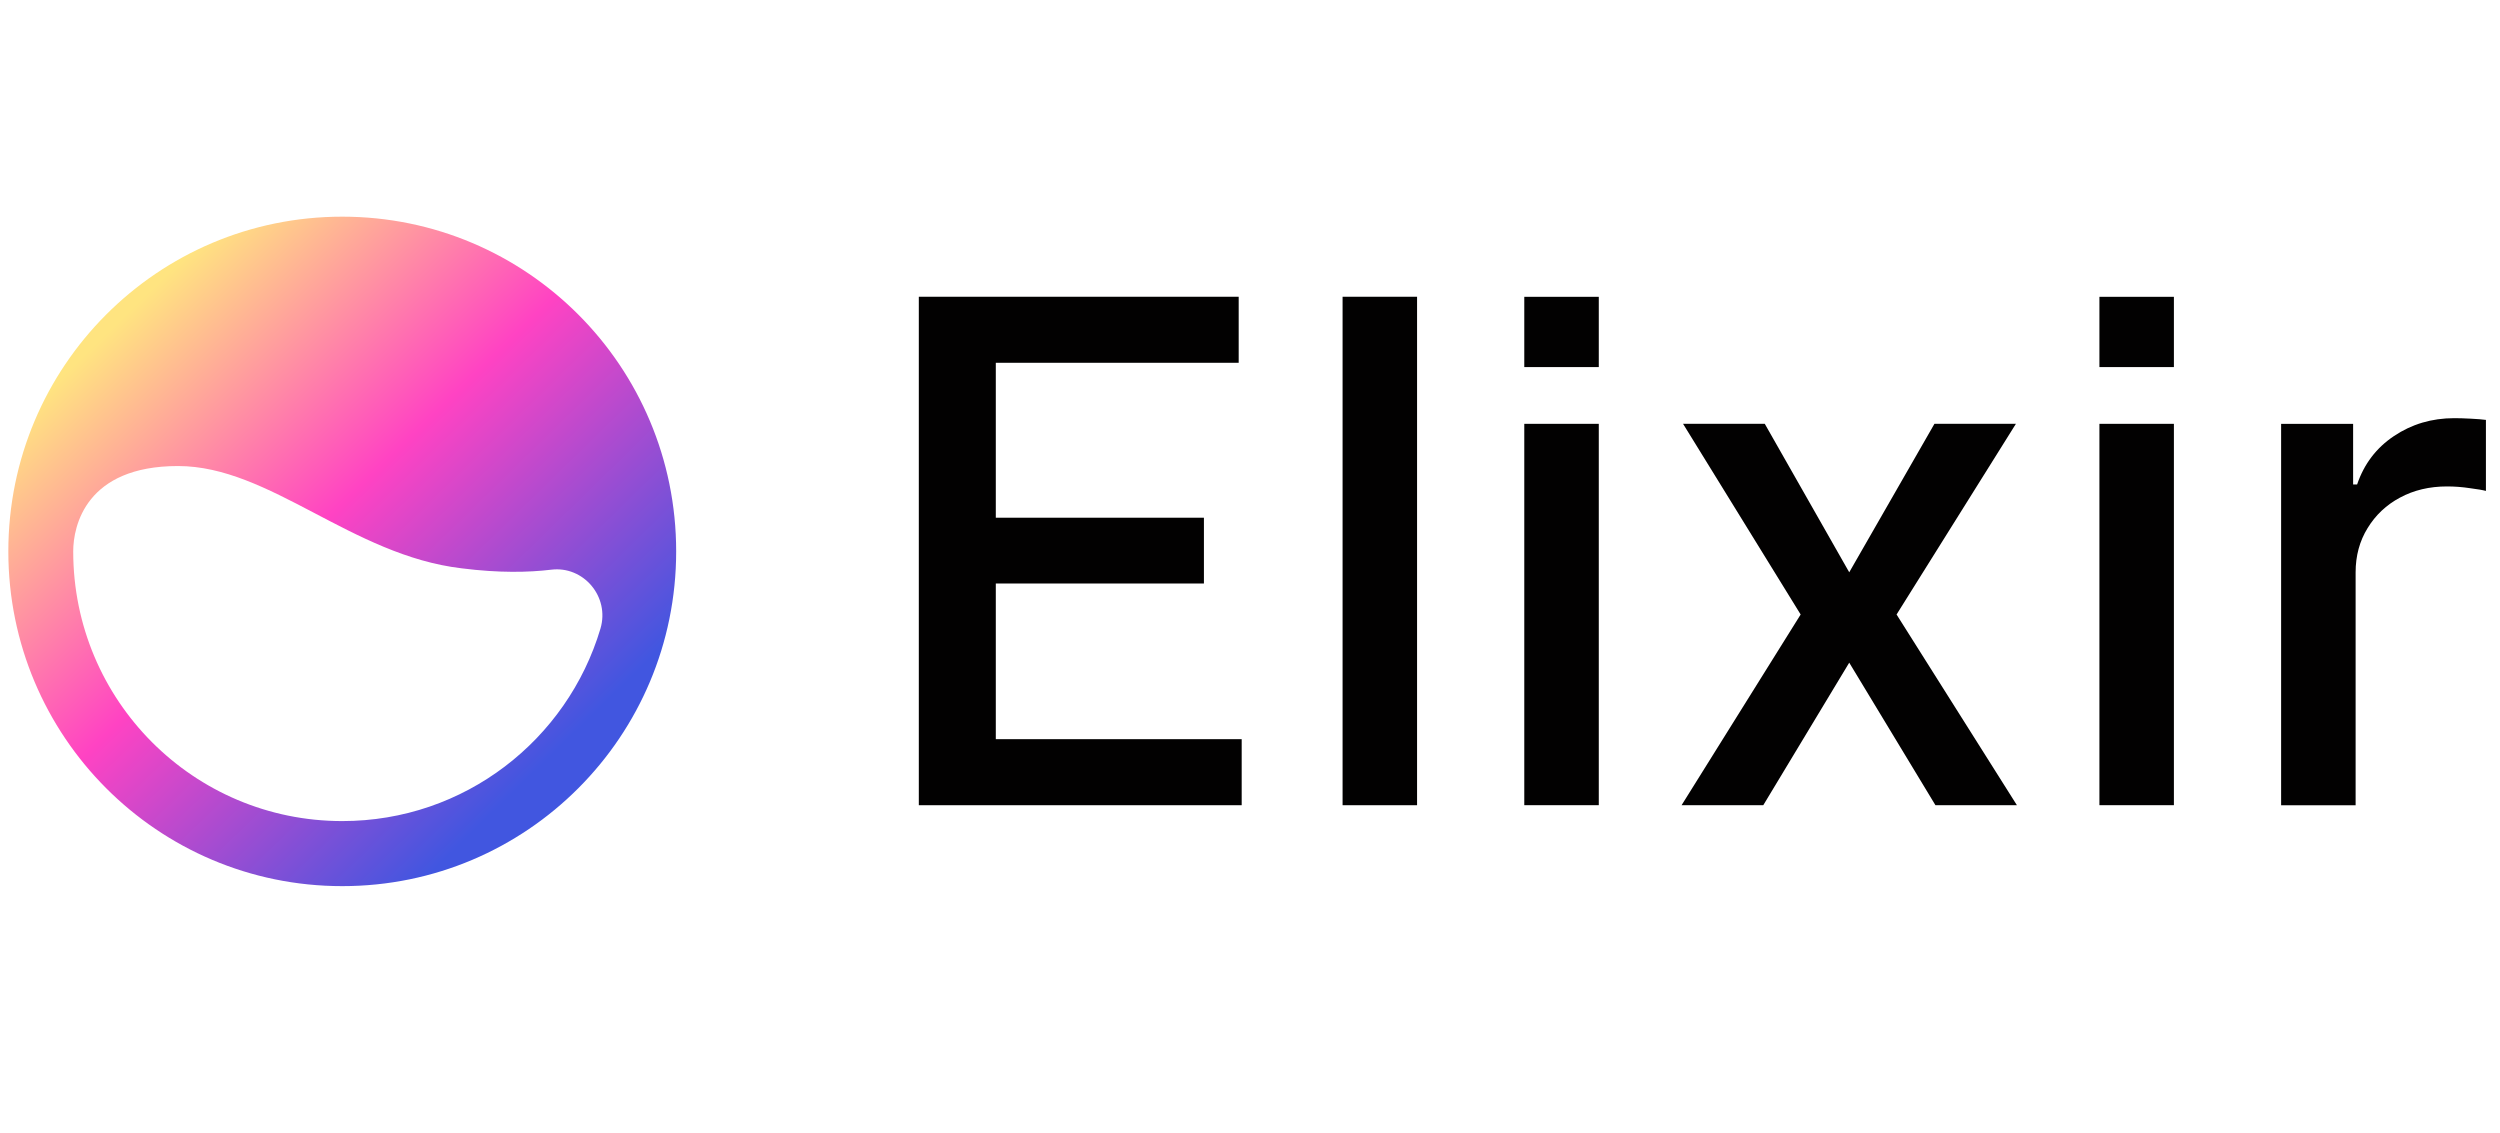 <svg width="150" height="68" viewBox="0 0 150 68" fill="none" xmlns="http://www.w3.org/2000/svg">
<path d="M55.129 48.313V17.805H74.321V21.767H59.748V31.063H72.235V35.01H59.748V44.35H74.501V48.313H55.129Z" fill="#020101"/>
<path d="M85.024 17.805V48.313H80.555V17.805H85.024Z" fill="#020101"/>
<path d="M91.457 48.311V25.43H95.927V48.311H91.457Z" fill="#020101"/>
<path d="M105.887 25.43L110.954 34.338L116.066 25.43H120.954L113.794 36.87L121.014 48.311H116.126L110.954 39.76L105.797 48.311H100.895L108.039 36.87L100.984 25.43H105.887Z" fill="#020101"/>
<path d="M125.965 48.311V25.43H130.434V48.311H125.965Z" fill="#020101"/>
<path d="M136.867 48.314V25.433H141.187V29.067H141.427C141.845 27.836 142.583 26.867 143.639 26.162C144.705 25.447 145.911 25.09 147.256 25.09C147.535 25.09 147.864 25.1 148.242 25.12C148.631 25.14 148.935 25.164 149.155 25.194V29.455C148.975 29.405 148.656 29.35 148.198 29.291C147.739 29.221 147.281 29.186 146.822 29.186C145.767 29.186 144.825 29.41 143.998 29.857C143.18 30.294 142.533 30.904 142.054 31.689C141.576 32.464 141.337 33.348 141.337 34.341V48.314H136.867Z" fill="#020101"/>
<path d="M91.457 22.025V17.809H95.927V22.025H91.457Z" fill="#020101"/>
<path d="M125.965 22.025V17.809H130.434V22.025H125.965Z" fill="#020101"/>
<path d="M20.535 13C9.463 13 0.5 21.985 0.5 33.084C0.5 44.183 9.463 53.168 20.535 53.168C31.607 53.168 40.57 44.183 40.57 33.084C40.57 21.985 31.607 13 20.535 13ZM20.535 49.265C11.612 49.265 4.393 42.029 4.393 33.084C4.393 31.539 5.164 27.962 10.68 27.962C16.195 27.962 21.102 33.328 27.713 34.101C29.944 34.385 31.728 34.344 33.067 34.182C35.014 33.938 36.595 35.808 36.027 37.719C34.04 44.387 27.875 49.265 20.535 49.265Z" fill="url(#paint0_linear_1180_66720)"/>
<defs>
<linearGradient id="paint0_linear_1180_66720" x1="-7.127" y1="33.185" x2="19.074" y2="60.033" gradientUnits="userSpaceOnUse">
<stop stop-color="#FFE480"/>
<stop offset="0.458" stop-color="#FF43C3"/>
<stop offset="0.98" stop-color="#4156E0"/>
</linearGradient>
</defs>
</svg>
